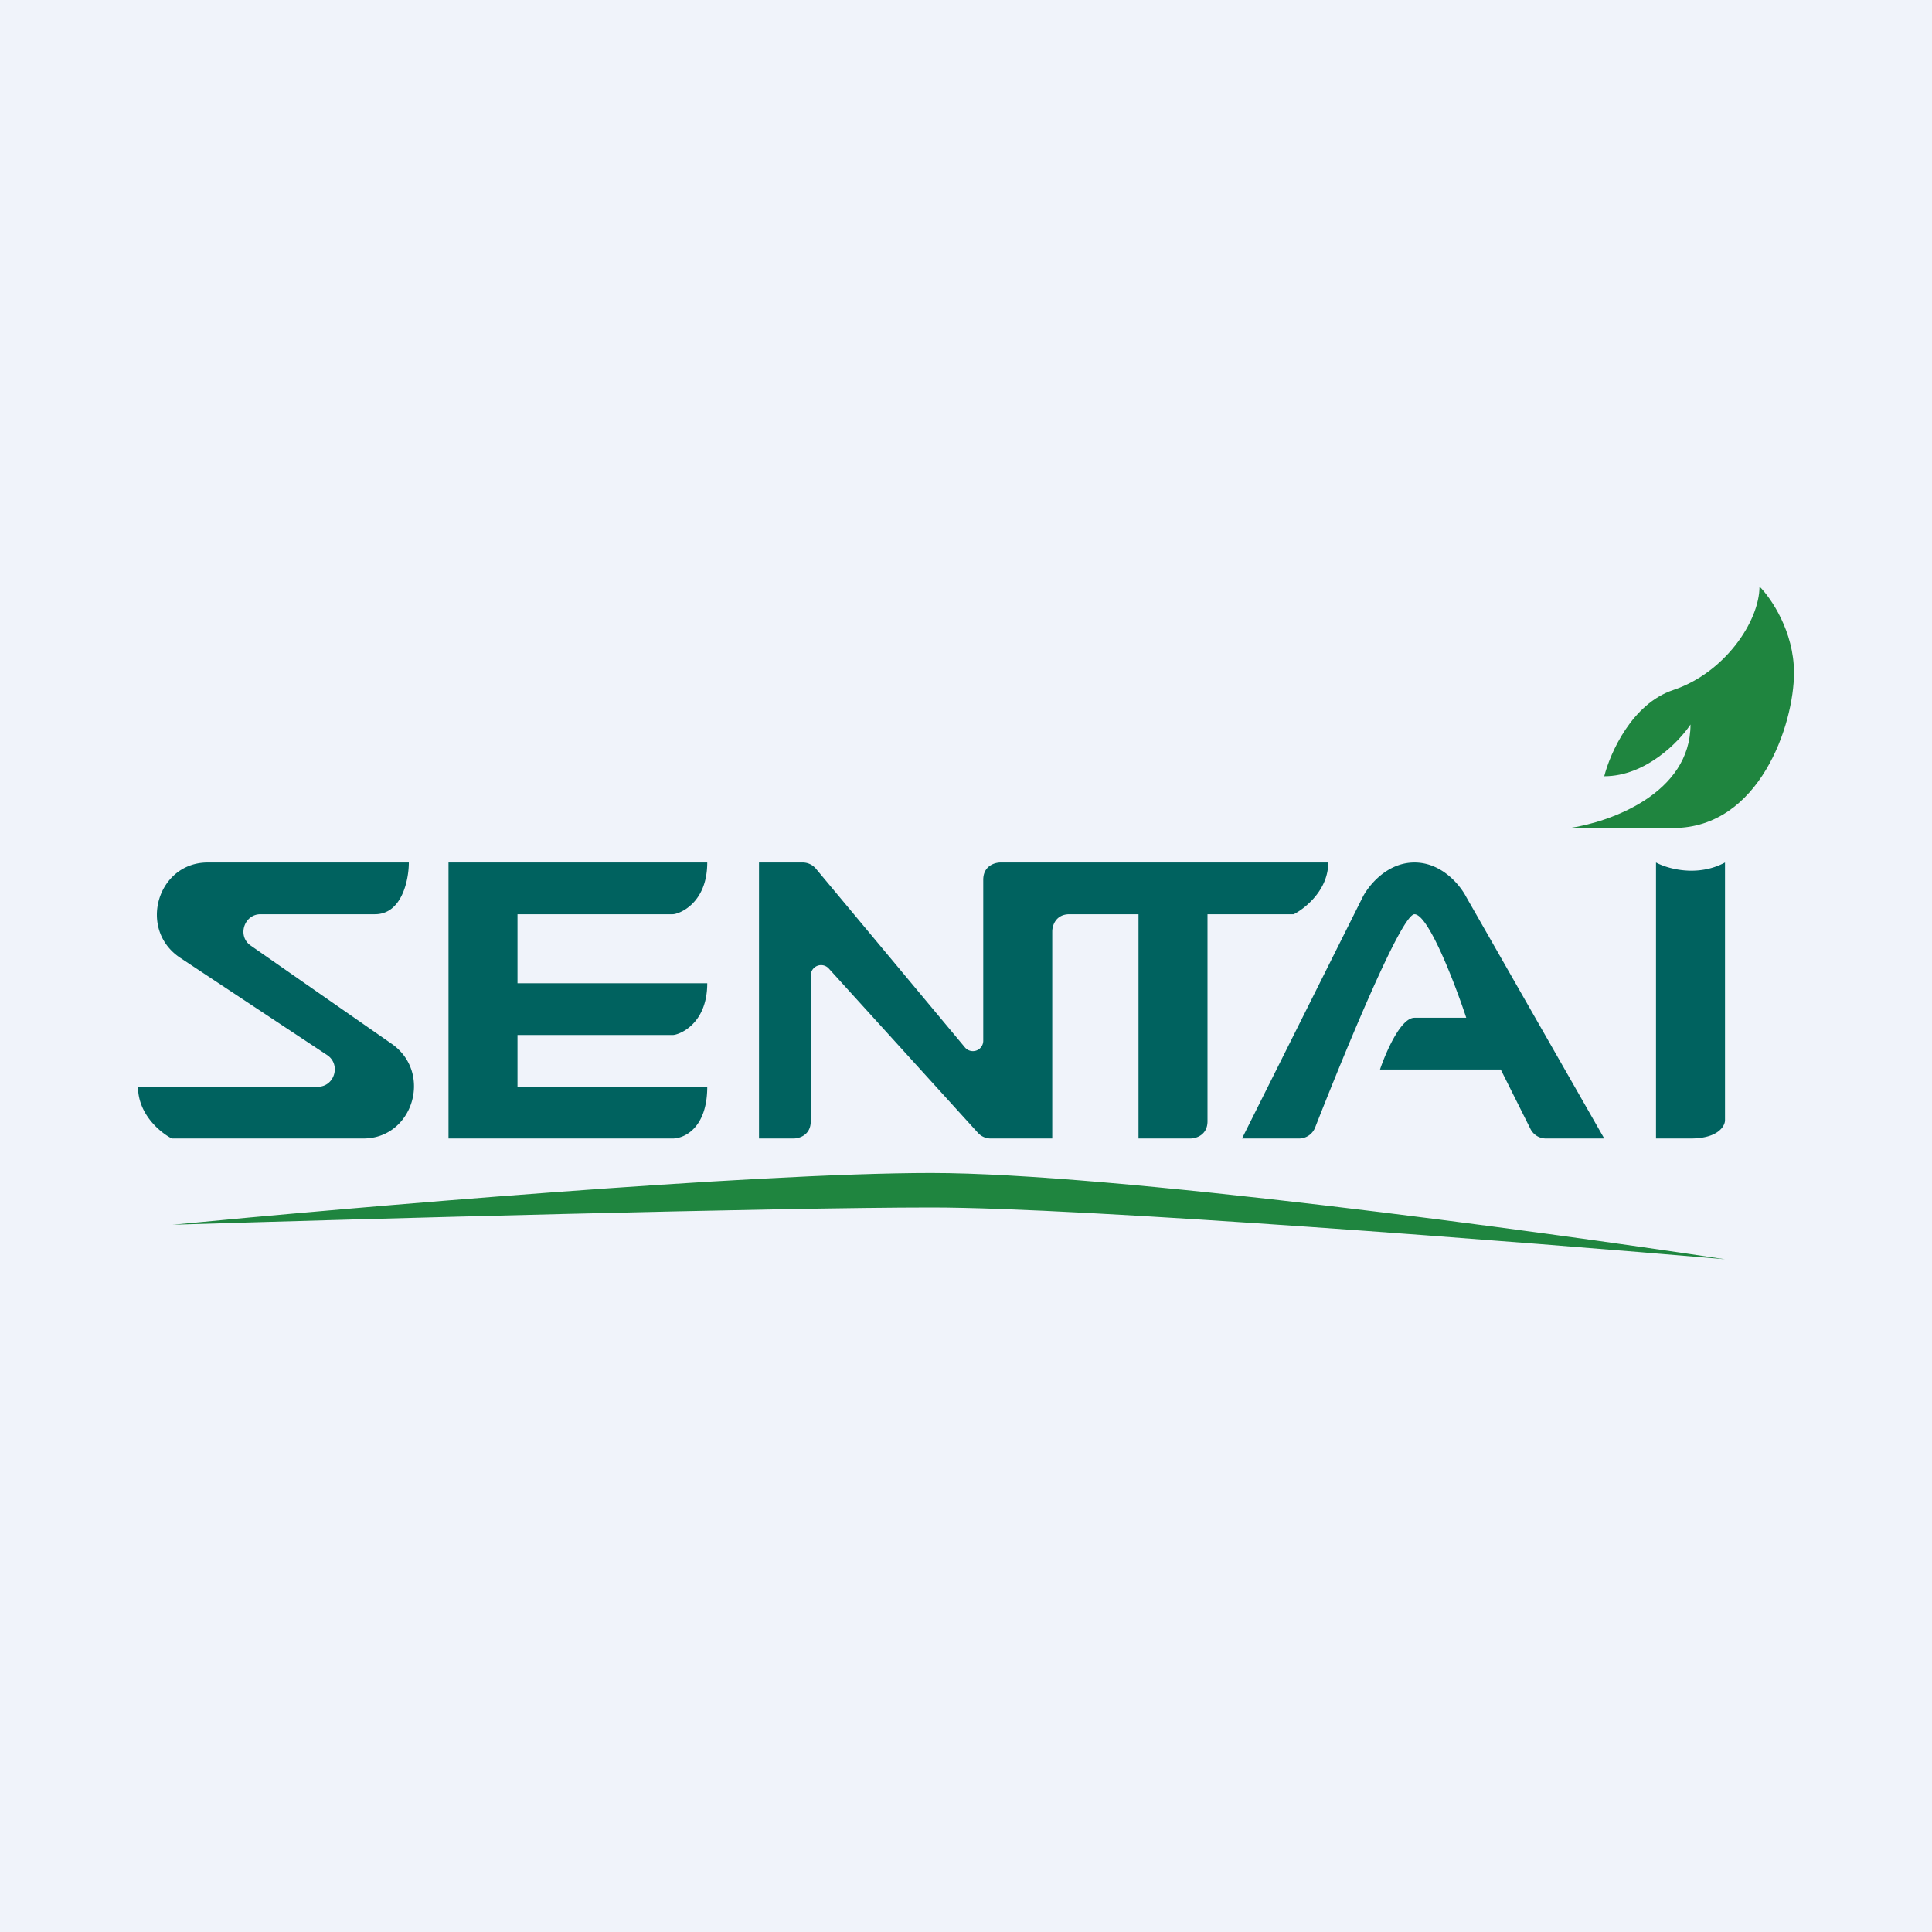 <svg width="56" height="56" viewBox="0 0 56 56" xmlns="http://www.w3.org/2000/svg"><path fill="#F0F3FA" d="M0 0h56v56H0z"/><path d="M27 34c-5.2 0-16.83 1-22 1.5 5.5-.17 17.6-.5 22-.5 4.4 0 17.17 1 23 1.5-5.5-.83-17.8-2.5-23-2.5Z" fill="#1F853F"/><path d="M10.87 26.5c.78 0 .98-1 .98-1.5H6.02c-1.46 0-2.03 1.94-.8 2.76l4.26 2.82c.41.27.22.92-.27.92H4c0 .8.65 1.33.98 1.5h5.55c1.44 0 2.02-1.9.83-2.74l-4.09-2.85c-.4-.27-.2-.91.28-.91h3.32ZM13 33v-8h7.5c0 1.2-.83 1.5-1 1.5H15v2h5.5c0 1.2-.83 1.5-1 1.5H15v1.5h5.5c0 1.2-.67 1.5-1 1.5H13Zm10 0h-1v-8h1.27a.5.5 0 0 1 .38.18l4.32 5.18a.3.3 0 0 0 .53-.19V25.5c0-.4.33-.5.5-.5h9.5c0 .8-.67 1.33-1 1.5H35v6c0 .4-.33.5-.5.5H33v-6.5h-2c-.4 0-.5.33-.5.5v6h-1.78a.5.5 0 0 1-.37-.16l-4.33-4.77a.3.3 0 0 0-.52.2v4.23c0 .4-.33.5-.5.5Zm16.5-7L36 33h1.66a.5.5 0 0 0 .46-.32c.88-2.24 2.5-6.18 2.88-6.18.4 0 1.17 2 1.5 3H41c-.4 0-.83 1-1 1.5h3.5l.86 1.72a.5.5 0 0 0 .45.28h1.69l-4-7c-.17-.33-.7-1-1.5-1s-1.33.67-1.5 1ZM50 25c-.8.43-1.67.18-2 0v8h1c.8 0 1-.36 1-.53V25Z" fill="#00625F"/><path d="M48.5 20c-1.2.4-1.83 1.83-2 2.5 1.2 0 2.17-1 2.5-1.5 0 2-2.33 2.83-3.5 3h3c2.5 0 3.5-3 3.5-4.5 0-1.2-.67-2.17-1-2.5 0 1-1 2.5-2.5 3Z" fill="#1F853F"/></svg>